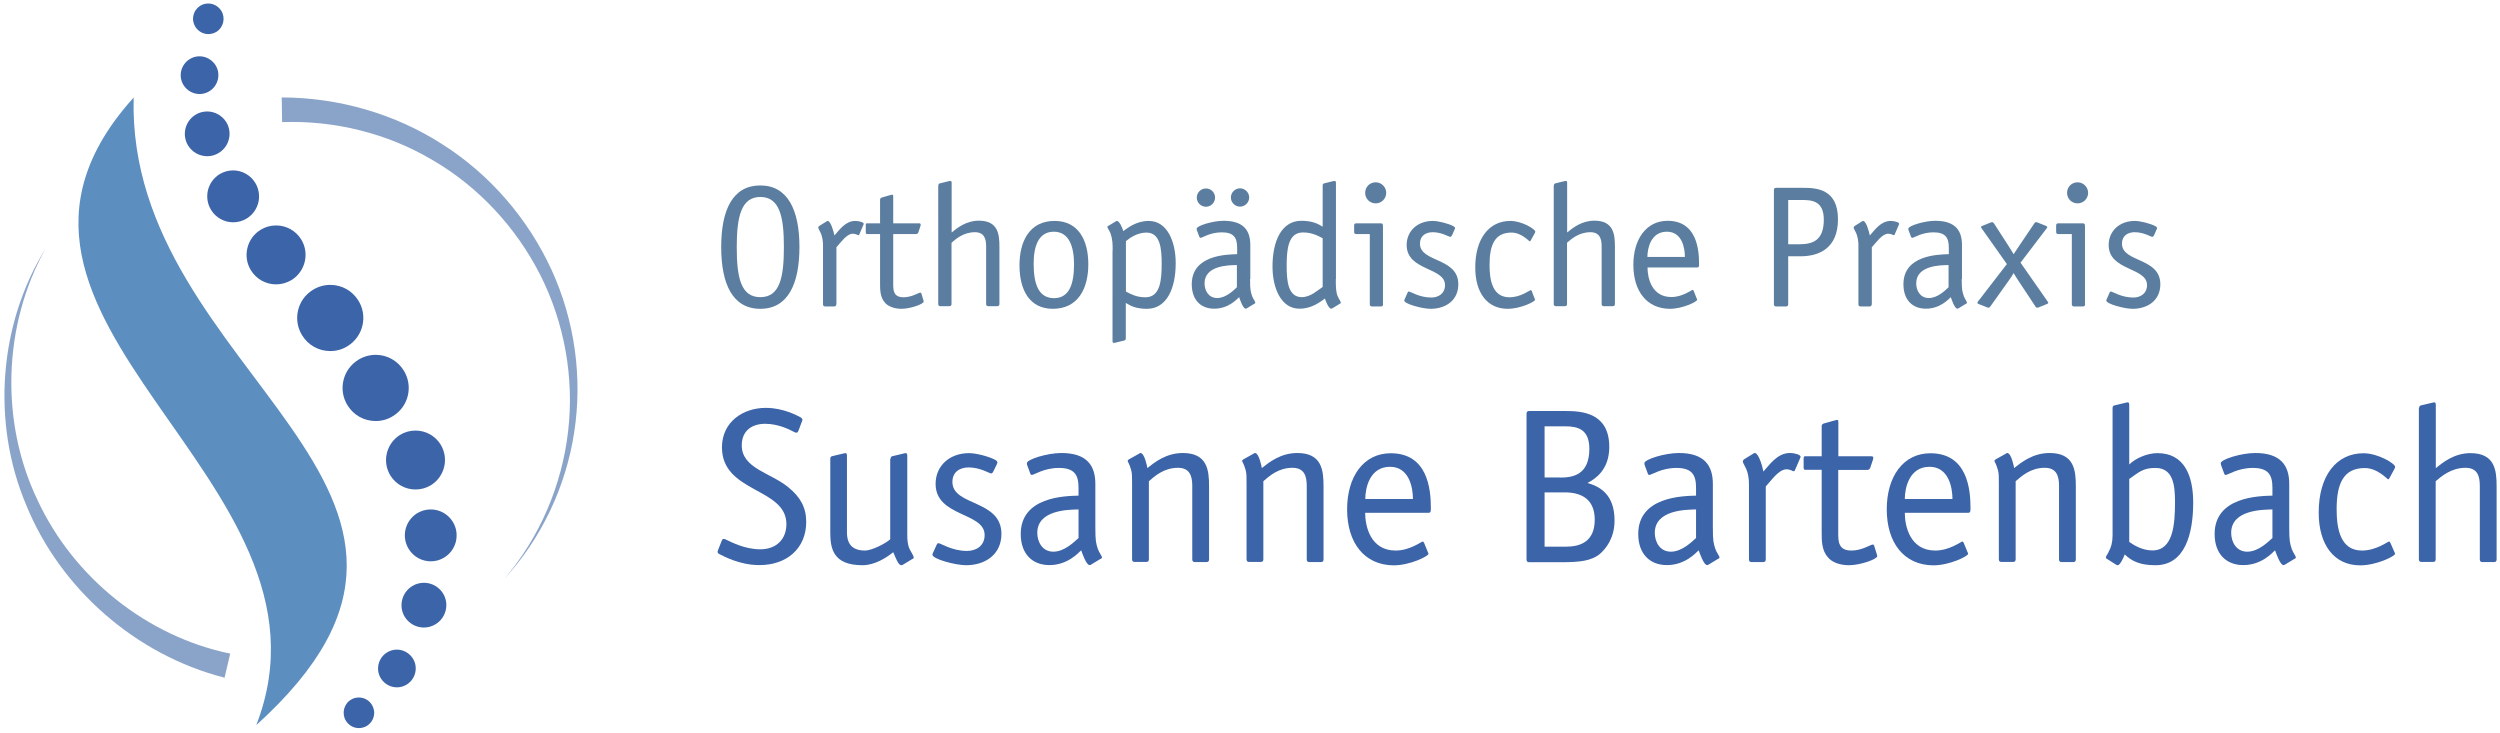 <?xml version="1.0" encoding="utf-8"?>
<!-- Generator: Adobe Illustrator 25.1.0, SVG Export Plug-In . SVG Version: 6.00 Build 0)  -->
<svg version="1.1" id="Ebene_1" xmlns="http://www.w3.org/2000/svg" xmlns:xlink="http://www.w3.org/1999/xlink" x="0px" y="0px"
	 width="1993.9px" height="584.3px" viewBox="0 0 1993.9 584.3" style="enable-background:new 0 0 1993.9 584.3;"
	 xml:space="preserve">
<style type="text/css">
	.Grün_x0020_bogenförmig{fill:url(#SVGID_1_);stroke:#FFFFFF;stroke-width:0.25;stroke-miterlimit:1;}
	.st0{fill:#8AA4C9;}
	.st1{fill:#3C64A8;}
	.st2{fill:#5B7EA0;}
	.st3{fill:#5C8EC0;}
	.st4{opacity:0.44;fill:none;stroke:#0B72B5;stroke-width:7;}
</style>
<linearGradient id="SVGID_1_" gradientUnits="userSpaceOnUse" x1="-830.673" y1="951.74" x2="-829.966" y2="951.032">
	<stop  offset="0" style="stop-color:#259E2E"/>
	<stop  offset="0.983" style="stop-color:#1C381D"/>
</linearGradient>
<g>
	<path class="st0" d="M183.6,521.3c-66-13.6-124.7-60.1-153.7-122.5c-29.7-62-27.8-139,6.4-200.5c-37,59.8-43.4,138.2-15.4,204.5
		c27.1,66.5,87,119.5,158.2,137.7L183.6,521.3z"/>
</g>
<g>
	<path class="st0" d="M225,97.4c41.6-1.5,83.9,8.8,120.2,30.4c36.4,21.2,66.4,53.5,85.7,91.5c19.2,38,27.2,81.9,22.2,124.7
		c-4.9,42.8-22.5,84.3-50.7,117.5c29.4-32.1,49-73.3,55.6-116.9c6.7-43.5,0.4-89.1-18.2-129.6c-18.6-40.3-48.8-75.7-86.8-99.8
		c-37.8-24.4-82.9-37.4-128.3-37.5L225,97.4z"/>
</g>
<g>
	<g>
		<path class="st1" d="M166.2,27.2c-4.2,0-8.1-2.2-10.4-5.8c-1.7-2.8-2.3-6-1.5-9.2c0.7-3.2,2.7-5.9,5.4-7.6
			c1.9-1.2,4.1-1.8,6.4-1.8c4.2,0,8.1,2.2,10.4,5.8c3.5,5.7,1.8,13.2-3.9,16.8C170.7,26.5,168.4,27.2,166.2,27.2L166.2,27.2z"/>
	</g>
	<g>
		<path class="st1" d="M159.2,75c-5.2,0-10-2.7-12.8-7.1c-4.4-7-2.2-16.3,4.8-20.7c2.4-1.5,5.1-2.3,7.9-2.3c5.2,0,10,2.7,12.8,7.1
			c4.4,7,2.2,16.3-4.8,20.7C164.7,74.2,162,75,159.2,75L159.2,75z"/>
	</g>
	<g>
		<path class="st1" d="M165.3,124.6c-6.2,0-11.9-3.2-15.2-8.4c-5.2-8.4-2.6-19.4,5.7-24.6c2.8-1.8,6.1-2.7,9.4-2.7
			c6.2,0,11.9,3.2,15.2,8.4c2.5,4,3.3,8.8,2.2,13.5c-1.1,4.6-3.9,8.6-8,11.1C171.8,123.7,168.6,124.6,165.3,124.6L165.3,124.6z"/>
	</g>
	<g>
		<path class="st1" d="M186,177.3c-7.2,0-13.8-3.7-17.6-9.8c-2.9-4.7-3.8-10.2-2.6-15.6c1.3-5.4,4.5-9.9,9.2-12.9
			c3.3-2,7-3.1,10.9-3.1c7.2,0,13.8,3.7,17.6,9.8c2.9,4.7,3.8,10.2,2.6,15.6c-1.3,5.4-4.5,9.9-9.2,12.9
			C193.6,176.2,189.9,177.3,186,177.3L186,177.3z"/>
	</g>
	<g>
		<path class="st1" d="M220.2,226.8c-8.2,0-15.7-4.2-20-11.1c-3.3-5.3-4.4-11.6-2.9-17.8c1.4-6.1,5.2-11.3,10.5-14.6
			c3.7-2.3,8-3.5,12.4-3.5c8.2,0,15.7,4.2,20,11.1c6.8,11,3.4,25.5-7.6,32.4C228.8,225.6,224.5,226.8,220.2,226.8L220.2,226.8z"/>
	</g>
	<g>
		<path class="st1" d="M263.4,280c-9.2,0-17.6-4.7-22.4-12.5c-3.7-6-4.9-13-3.3-19.9c1.6-6.9,5.8-12.7,11.8-16.4c4.2-2.6,9-4,13.9-4
			c9.2,0,17.6,4.7,22.4,12.5c7.7,12.3,3.9,28.6-8.5,36.3C273.1,278.7,268.3,280,263.4,280L263.4,280z"/>
	</g>
	<g>
		<path class="st1" d="M299.6,335.8c-9.2,0-17.6-4.7-22.4-12.5c-7.7-12.3-3.9-28.6,8.5-36.3c4.2-2.6,9-4,13.9-4
			c9.2,0,17.6,4.7,22.4,12.5c3.7,6,4.9,13,3.3,19.9c-1.6,6.9-5.8,12.7-11.8,16.4C309.3,334.5,304.5,335.8,299.6,335.8L299.6,335.8z"
			/>
	</g>
	<g>
		<path class="st1" d="M331.4,390.4c-8.2,0-15.7-4.2-20-11.1c-6.8-11-3.4-25.5,7.6-32.4c3.7-2.3,8-3.5,12.4-3.5
			c8.2,0,15.7,4.2,20,11.1c6.8,11,3.4,25.5-7.6,32.4C340.1,389.2,335.8,390.4,331.4,390.4L331.4,390.4z"/>
	</g>
	<g>
		<path class="st1" d="M343.6,447.7c-7.2,0-13.8-3.7-17.6-9.8c-2.9-4.7-3.8-10.2-2.6-15.6c1.3-5.4,4.5-9.9,9.2-12.9
			c3.3-2,7-3.1,10.9-3.1c7.2,0,13.8,3.7,17.6,9.8c6,9.7,3,22.5-6.7,28.5C351.2,446.6,347.5,447.7,343.6,447.7L343.6,447.7z"/>
	</g>
	<g>
		<path class="st1" d="M338.1,500.5c-6.2,0-11.9-3.2-15.2-8.4c-2.5-4-3.3-8.8-2.2-13.5c1.1-4.6,3.9-8.6,8-11.1
			c2.8-1.8,6.1-2.7,9.4-2.7c6.2,0,11.9,3.2,15.2,8.4c2.5,4,3.3,8.8,2.2,13.5c-1.1,4.6-3.9,8.6-8,11.1
			C344.6,499.6,341.4,500.5,338.1,500.5L338.1,500.5z"/>
	</g>
	<g>
		<path class="st1" d="M316.6,548.2c-5.2,0-10-2.7-12.8-7.1c-4.4-7-2.2-16.3,4.8-20.7c2.4-1.5,5.1-2.3,7.9-2.3
			c5.2,0,10,2.7,12.8,7.1c4.4,7,2.2,16.3-4.8,20.7C322.1,547.4,319.4,548.2,316.6,548.2L316.6,548.2z"/>
	</g>
	<g>
		<path class="st1" d="M286.3,580.7c-4.2,0-8.1-2.1-10.4-5.8c-3.5-5.7-1.8-13.2,3.9-16.8c1.9-1.2,4.1-1.8,6.4-1.8
			c4.2,0,8.1,2.1,10.4,5.8c1.7,2.8,2.3,6,1.5,9.2c-0.7,3.2-2.7,5.9-5.4,7.6C290.8,580,288.6,580.7,286.3,580.7L286.3,580.7z"/>
	</g>
</g>
<g>
	<path class="st2" d="M606.4,246.3c-22.2,0-31.2-19.9-31.2-49.3c0-29.5,9.1-49.1,31.2-49.1c21.9,0,31.2,19.7,31.2,49.1
		C637.6,226.4,628.5,246.3,606.4,246.3z M625.2,197c0-24-3.3-39.9-18.8-39.9c-15.3,0-18.8,15.9-18.8,39.9c0,24.2,3.2,40,18.8,40
		C622,237,625.2,221.2,625.2,197z"/>
	<path class="st2" d="M667,242.7c0,1.1-0.6,1.7-1.7,1.7h-7.2c-1.1,0-1.7-0.6-1.7-1.7v-47.3c0-2.5-0.4-7-2.3-10.5
		c-1.1-1.9-1.5-3-1.5-3.4c0.1-0.8,0.7-1.2,1-1.4l5.1-3.2c0.6-0.4,1.1-0.7,1.4-0.7c2.5,0,4.8,8.6,5.4,11.6
		c3.6-3.9,8.6-11.6,16.6-11.6c3.2,0,6.8,1.1,6.8,2.3c0,0.3-0.3,0.7-0.4,1.1l-3,7c-0.1,0.3-0.3,1-0.8,1c-0.7,0-1.9-1.2-4.6-1.2
		c-4.8,0-9.7,7.2-13,10.8V242.7z"/>
	<path class="st2" d="M736.4,239.2c0.1,0.6,0.3,1,0.3,1.4c0,1.8-10.4,5.7-17.8,5.7c-5.9,0-10.9-2.2-13-4.8c-4-4.3-4-10.5-4-15.6
		v-39.2h-10.4c-1,0-1-1-1-1.7v-5.2c0-1,0-1.7,1-1.7h10.4v-18.9c0-0.8,0.6-1.4,1.5-1.7l7.3-2.1c0.4,0,0.7-0.1,1-0.1
		c0.7,0,0.7,0.7,0.7,1.5v21.3h20.4c0.8,0,1.5,0.1,1.5,1c0,0.3-0.1,0.6-0.1,1l-1.8,5.4c-0.3,0.7-1,1.2-1.8,1.2h-18.2v39.2
		c0,5.5,0,11.2,8.3,11.2c6.5,0,12-3.7,13.2-3.7c0.6,0,1,0.4,1,0.8L736.4,239.2z"/>
	<path class="st2" d="M748.4,148c0-1,0.4-1.5,1-1.7l6.9-1.7c1.1-0.3,0.7-0.1,1.7-0.3c1,0,1,1.1,1,1.8v39.3
		c4.4-3.6,11.6-9.4,21.7-9.4c15.3,0,16.4,10.8,16.4,20.7v45.8c0,1.1-0.6,1.7-1.7,1.7h-7.2c-1.1,0-1.7-0.6-1.7-1.7v-46.1
		c0-5.9-1.5-11.2-9-11.2c-9,0-15.2,5.4-18.6,8.4v48.9c0,1.1-0.6,1.7-1.7,1.7h-7.2c-1.1,0-1.7-0.6-1.7-1.7V148z"/>
	<path class="st2" d="M839.7,246.3c-18.6,0-26.6-15-26.6-34.8c0-19,8-35.3,28-35.3c18.9,0,26.9,15.2,26.9,34.6
		C868,230.1,859.8,246.3,839.7,246.3z M856.6,210.7c0-13.5-3.7-25.9-16.1-25.9c-12.4,0-16.1,11.9-16.1,25.5
		c0,15.7,3.6,27.5,16.3,27.5C852.9,237.7,856.6,226.5,856.6,210.7z"/>
	<path class="st2" d="M887.4,199.9c0-5.2,0-8.8-1.7-13.8c-0.6-1.7-2.5-4.3-2.5-5.1c0-0.6,0.7-0.8,1.2-1.1l5.4-3.3
		c0.6-0.3,0.8-0.4,1.1-0.4c1.9,0,4.4,5.9,5,8.1c3.3-2.3,10.1-8.1,20.3-8.1c14.8,0,21.5,16.6,21.5,33.7c0,19.9-7,36.4-23,36.4
		c-8.4,0-13.1-2.3-16.8-4.7v28.2c0,1-0.4,1.5-1,1.7l-6.9,1.7c-1.1,0.3-0.7,0.1-1.7,0.3c-1,0-1-1.1-1-1.8V199.9z M897.9,232.5
		c4.4,2.3,8.7,4.6,15.6,4.6c11.9,0,13-13.5,13-26.9c0-11.6-1-24.7-12.1-24.7c-7.2,0-13,4-16.4,6.8V232.5z"/>
	<path class="st2" d="M997,222.5c0,8.7,0.4,9.9,1.7,13.8c0.6,1.7,2.5,4.3,2.5,5.1c0,0.6-0.7,0.8-1.2,1.1l-5.4,3.3
		c-0.6,0.3-0.8,0.4-1.1,0.4c-2.1,0-4.6-7.3-5.2-9.2c-1.7,1.5-8.4,9.2-19.9,9.2c-10.9,0-17.9-7.2-17.9-19.5c0-23.3,27.6-23.7,36.2-24
		v-5c0-8-2.5-12.4-12.3-12.4c-9.2,0-15.6,4.4-16.8,4.4c-0.4,0-0.8-0.3-1-0.7l-1.8-4.8c-0.3-0.7-0.4-1.1-0.4-1.8
		c0-2.3,12.7-6.3,21.5-6.3c15.9,0,21.3,7.7,21.3,19.3V222.5z M961.8,164.9c-4,0-7.3-3.3-7.3-7.3c0-4,3.3-7.3,7.3-7.3
		c4.1,0,7.3,3.3,7.3,7.3C969.1,161.5,965.9,164.9,961.8,164.9z M986.5,211.4c-6.1,0.1-25.8,0.1-25.8,14.6c0,5.5,3,11.7,10.1,11.7
		c7.2,0,13.5-6.6,15.7-8.6V211.4z M989,150.2c4,0,7.3,3.3,7.3,7.3c0,4-3.3,7.3-7.3,7.3c-4,0-7.3-3.3-7.3-7.3
		C981.7,153.5,985,150.2,989,150.2z"/>
	<path class="st2" d="M1065.4,222.5c0,6.2,0,10.3,1.5,13.8c0.7,1.7,2.5,4.3,2.5,5.1c0,0.6-0.7,0.8-1.2,1.1l-5.4,3.3
		c-0.6,0.3-0.8,0.4-1.1,0.4c-1.9,0-4.4-5.9-5-8.1c-3.3,2.3-10.1,8.1-20.3,8.1c-14.8,0-21.5-16.6-21.5-33.7c0-19.9,7-36.4,23-36.4
		c8.6,0,13.2,2.3,17,4.7V148c0-1,0.4-1.5,1-1.7l6.8-1.7c1.1-0.3,0.7-0.1,1.7-0.3c1.1,0,1.1,1.1,1.1,1.8V222.5z M1054.9,190
		c-4.4-2.3-8.8-4.6-15.7-4.6c-11.9,0-13,13.5-13,26.9c0,11.6,1,24.7,12.1,24.7c7.2,0,13.2-6.1,16.6-8.1V190z"/>
	<path class="st2" d="M1103.1,242.7c0,1.1-0.6,1.7-1.7,1.7h-7.2c-1.1,0-1.7-0.6-1.7-1.7v-56h-10.8c-1.1,0-1.7-0.6-1.7-1.7v-5.2
		c0-1.1,0.6-1.7,1.7-1.7h19.5c1.5,0,1.8,0.8,1.8,2.1V242.7z M1097.2,162.2c-4.7,0-8.4-3.7-8.4-8.4c0-4.7,3.7-8.4,8.4-8.4
		c4.7,0,8.4,3.9,8.4,8.4C1105.6,158.4,1101.9,162.2,1097.2,162.2z"/>
	<path class="st2" d="M1158.3,187.2c-0.6,1.1-0.8,1.7-1.7,1.7c-1,0-6.8-3.7-13.9-3.7c-5.5,0-10.2,2.8-10.2,9.1
		c0,15.2,30.6,10.9,30.6,32.4c0,13-10.2,19.6-22.1,19.6c-6.6,0-21-3.9-21-6.6c0-0.7,0.3-1.1,0.6-1.7l1.9-4.3c0.4-1,0.8-1.2,1.2-1.2
		c1.2,0,8.4,4.8,17.8,4.8c5.9,0,11-3.3,11-9.9c0-14.4-30.6-11.2-30.6-32c0-11.2,8.7-19.2,20.8-19.2c4.7,0,12.7,2.2,16.3,4.1
		c1.1,0.6,1.5,1.1,1.5,1.8c0,0.4-0.4,0.8-0.6,1.4L1158.3,187.2z"/>
	<path class="st2" d="M1223.9,238c0.1,0.4,0.4,0.7,0.4,1.1c0,1.5-11.6,7.2-21.8,7.2c-16.4,0-25.9-12.8-25.9-33c0-23,11-37.1,28-37.1
		c9.2,0,19.9,6.5,19.9,8.6c0,0.4-0.3,0.7-0.4,1.1l-3.2,5.8c-0.3,0.4-0.4,0.8-0.8,0.8c-0.6,0-6.5-7-14.6-7
		c-13.5,0-17.5,10.1-17.5,25.8c0,12.6,2.5,25.8,15.9,25.8c9,0,16.1-5.7,17-5.7c0.4,0,0.6,0.4,0.8,0.8L1223.9,238z"/>
	<path class="st2" d="M1239.3,148c0-1,0.4-1.5,1-1.7l6.9-1.7c1.1-0.3,0.7-0.1,1.7-0.3c1,0,1,1.1,1,1.8v39.3
		c4.4-3.6,11.6-9.4,21.7-9.4c15.3,0,16.4,10.8,16.4,20.7v45.8c0,1.1-0.6,1.7-1.7,1.7h-7.2c-1.1,0-1.7-0.6-1.7-1.7v-46.1
		c0-5.9-1.5-11.2-9-11.2c-9,0-15.2,5.4-18.6,8.4v48.9c0,1.1-0.6,1.7-1.7,1.7h-7.2c-1.1,0-1.7-0.6-1.7-1.7V148z"/>
	<path class="st2" d="M1353.2,238c0.1,0.4,0.4,0.7,0.4,1.1c0,1.5-11.6,7.2-21.8,7.2c-18.4-0.1-29.1-14.1-29.1-35.1
		c0-20.3,10.2-35.1,27.3-35.1c23,0,25.1,22.4,25.1,34.2c0,1.9,0,3-1.5,3H1314c0,8.4,3.3,23.6,19,23.6c9,0,16.1-5.7,17-5.7
		c0.4,0,0.6,0.4,0.8,0.8L1353.2,238z M1343.8,204.9c0-7.2-2.3-20.1-14.4-20.1c-12.7,0-15.5,13.2-15.5,20.1H1343.8z"/>
	<path class="st2" d="M1426.2,242.7c0,1.1-0.6,1.7-1.7,1.7h-8c-1.1,0-1.7-0.6-1.7-1.7v-91.2c0-1.1,0.6-1.7,1.7-1.7h21.4
		c10.6,0,28,0.7,28,25.1c0,23.3-15.3,29.5-29.8,29.5h-9.9V242.7z M1435.1,194.8c10.2,0,19.5-2.6,19.5-19.6
		c0-15.3-9.9-15.7-17.8-15.7h-10.6v35.3H1435.1z"/>
	<path class="st2" d="M1492.8,242.7c0,1.1-0.6,1.7-1.7,1.7h-7.2c-1.1,0-1.7-0.6-1.7-1.7v-47.3c0-2.5-0.4-7-2.3-10.5
		c-1.1-1.9-1.5-3-1.5-3.4c0.1-0.8,0.7-1.2,1-1.4l5.1-3.2c0.6-0.4,1.1-0.7,1.4-0.7c2.5,0,4.8,8.6,5.4,11.6
		c3.6-3.9,8.6-11.6,16.6-11.6c3.2,0,6.8,1.1,6.8,2.3c0,0.3-0.3,0.7-0.4,1.1l-3,7c-0.1,0.3-0.3,1-0.8,1c-0.7,0-1.9-1.2-4.6-1.2
		c-4.8,0-9.7,7.2-13,10.8V242.7z"/>
	<path class="st2" d="M1564.6,222.5c0,8.7,0.4,9.9,1.7,13.8c0.6,1.7,2.5,4.3,2.5,5.1c0,0.6-0.7,0.8-1.2,1.1l-5.4,3.3
		c-0.6,0.3-0.8,0.4-1.1,0.4c-2.1,0-4.6-7.3-5.2-9.2c-1.7,1.5-8.4,9.2-19.9,9.2c-10.9,0-17.9-7.2-17.9-19.5c0-23.3,27.6-23.7,36.2-24
		v-5c0-8-2.5-12.4-12.3-12.4c-9.2,0-15.6,4.4-16.8,4.4c-0.4,0-0.8-0.3-1-0.7l-1.8-4.8c-0.3-0.7-0.4-1.1-0.4-1.8
		c0-2.3,12.7-6.3,21.5-6.3c15.9,0,21.3,7.7,21.3,19.3V222.5z M1554.1,211.4c-6.1,0.1-25.8,0.1-25.8,14.6c0,5.5,3,11.7,10.1,11.7
		c7.2,0,13.5-6.6,15.7-8.6V211.4z"/>
	<path class="st2" d="M1626.8,244.8c-0.7,0.3-1.1,0.6-1.7,0.6c-1.1,0-1.4-0.4-1.8-1.1l-13.7-20.7c-1.2-1.9-2.8-4.3-3.6-5.8
		c-1.2,2.1-2.2,3.5-3.7,5.7l-14.8,20.8c-0.6,0.7-0.7,1.1-1.8,1.1c-0.6,0-1-0.3-1.7-0.6l-5.8-2.3c-0.6-0.3-1.1-0.4-1.1-1.1
		c0-0.4,0.3-0.8,0.6-1.1l22.9-29.7l-20-28.3c-0.3-0.3-0.6-0.7-0.6-1.1c0-0.7,0.6-0.8,1.1-1.1l5.8-2.3c0.7-0.3,1.1-0.6,1.7-0.6
		c1.1,0,1.2,0.4,1.8,1.1l11.5,17.8c1.5,2.3,3,4.8,4.1,6.6c1.5-2.2,3-4.6,4.4-6.6l12-17.8c0.4-0.7,0.7-1.1,1.8-1.1
		c0.6,0,1,0.3,1.7,0.6l5.8,2.3c0.6,0.3,1.1,0.4,1.1,1.1c0,0.4-0.4,0.8-0.6,1.1l-20.7,27.2l21.5,30.8c0.1,0.3,0.6,0.7,0.6,1.1
		c0,0.7-0.6,0.8-1.1,1.1L1626.8,244.8z"/>
	<path class="st2" d="M1663,242.7c0,1.1-0.6,1.7-1.7,1.7h-7.2c-1.1,0-1.7-0.6-1.7-1.7v-56h-10.8c-1.1,0-1.7-0.6-1.7-1.7v-5.2
		c0-1.1,0.6-1.7,1.7-1.7h19.5c1.5,0,1.8,0.8,1.8,2.1V242.7z M1657,162.2c-4.7,0-8.4-3.7-8.4-8.4c0-4.7,3.7-8.4,8.4-8.4
		c4.7,0,8.4,3.9,8.4,8.4C1665.4,158.4,1661.7,162.2,1657,162.2z"/>
	<path class="st2" d="M1718.2,187.2c-0.6,1.1-0.8,1.7-1.7,1.7c-1,0-6.8-3.7-13.9-3.7c-5.5,0-10.2,2.8-10.2,9.1
		c0,15.2,30.6,10.9,30.6,32.4c0,13-10.2,19.6-22.1,19.6c-6.6,0-21-3.9-21-6.6c0-0.7,0.3-1.1,0.6-1.7l1.9-4.3c0.4-1,0.8-1.2,1.2-1.2
		c1.2,0,8.4,4.8,17.8,4.8c5.9,0,11-3.3,11-9.9c0-14.4-30.6-11.2-30.6-32c0-11.2,8.7-19.2,20.8-19.2c4.7,0,12.7,2.2,16.3,4.1
		c1.1,0.6,1.5,1.1,1.5,1.8c0,0.4-0.4,0.8-0.6,1.4L1718.2,187.2z"/>
	<path class="st1" d="M637.1,342.8c-0.7,1.4-0.7,2.3-1.9,2.3c-0.7,0-1.6-0.4-2.5-0.9c-3.3-1.8-12.3-6.2-22.4-6.2
		c-10.6,0-18.7,5.5-18.7,17.2c0,18.5,23.1,21.8,37.1,33.4c9.5,7.7,14.3,16,14.3,27.6c0,21.5-15.8,34.5-37.3,34.5
		c-16.4,0-29.4-7.6-32-8.8c-0.9-0.4-1.4-1.1-1.4-1.9c0-0.5,0.5-1.4,0.7-2.1l2.3-5.8c0.5-1.4,0.9-2.3,1.9-2.3c0.7,0,1.6,0.4,2.5,0.9
		c3.5,1.6,14.3,7.4,26.6,7.4c13.2,0,20.9-8.3,20.9-20.1c0-29.2-51.4-24.8-51.4-61.2c0-20.2,16.7-31.5,35-31.5
		c14.1,0,25.3,6.3,27.8,7.6c0.9,0.5,1.4,1.4,1.4,1.9c0,0.5-0.5,1.4-0.7,2.1L637.1,342.8z"/>
	<path class="st1" d="M710.3,366c0-1.2,0.5-1.9,1.2-2.1l8.8-2.1c1.4-0.4,0.9-0.2,2.1-0.4c1.2,0,1.2,1.4,1.2,2.3v62.7
		c0,4,0.2,7.9,1.9,11.6c1.1,2.1,3.3,5.6,3.3,6.7c0,0.7-0.9,1.1-1.6,1.4l-6.9,4.2c-0.7,0.4-1.1,0.5-1.4,0.5c-2.6,0-4.6-6.3-6.5-10.4
		c-4.9,4-14.4,10.4-24.5,10.4c-23.8,0-25.7-13.7-25.7-26.4V366c0-1.2,0.5-1.9,1.2-2.1l8.8-2.1c1.4-0.4,0.9-0.2,2.1-0.4
		c1.2,0,1.2,1.4,1.2,2.3v61.1c0,7.6,3,14.3,14.4,14.3c5.5,0,16.7-5.8,20.1-9V366z"/>
	<path class="st1" d="M792.5,375.5c-0.7,1.4-1.1,2.1-2.1,2.1c-1.2,0-8.6-4.8-17.8-4.8c-7,0-13,3.5-13,11.6
		c0,19.4,39.1,13.9,39.1,41.4c0,16.5-13,25-28.2,25c-8.4,0-26.8-4.9-26.8-8.4c0-0.9,0.4-1.4,0.7-2.1l2.5-5.5
		c0.5-1.2,1.1-1.6,1.6-1.6c1.6,0,10.7,6.2,22.7,6.2c7.6,0,14.1-4.2,14.1-12.7c0-18.3-39.1-14.3-39.1-40.8
		c0-14.3,11.1-24.5,26.6-24.5c6,0,16.2,2.8,20.8,5.3c1.4,0.7,1.9,1.4,1.9,2.3c0,0.5-0.5,1.1-0.7,1.8L792.5,375.5z"/>
	<path class="st1" d="M873.6,420.5c0,11.1,0.5,12.7,2.1,17.6c0.7,2.1,3.2,5.5,3.2,6.5c0,0.7-0.9,1.1-1.6,1.4l-6.9,4.2
		c-0.7,0.4-1.1,0.5-1.4,0.5c-2.6,0-5.8-9.3-6.7-11.8c-2.1,1.9-10.7,11.8-25.3,11.8c-13.9,0-22.9-9.2-22.9-24.8
		c0-29.7,35.2-30.3,46.1-30.6V389c0-10.2-3.2-15.8-15.7-15.8c-11.8,0-19.9,5.6-21.5,5.6c-0.5,0-1.1-0.4-1.2-0.9l-2.3-6.2
		c-0.4-0.9-0.5-1.4-0.5-2.3c0-3,16.2-8.1,27.5-8.1c20.2,0,27.1,9.9,27.1,24.6V420.5z M860.2,406.3c-7.7,0.2-32.9,0.2-32.9,18.7
		c0,7,3.9,15,12.8,15c9.2,0,17.2-8.4,20.1-10.9V406.3z"/>
	<path class="st1" d="M964.3,446.2c0,1.4-0.7,2.1-2.1,2.1H953c-1.4,0-2.1-0.7-2.1-2.1v-58.8c0-7.6-1.9-14.3-11.4-14.3
		c-11.4,0-18.8,6.9-23.2,10.7v62.3c0,1.4-0.7,2.1-2.1,2.1h-9.2c-1.4,0-2.1-0.7-2.1-2.1v-60.7c0-5.8,0-7.7-0.7-10.4
		c-1.4-5.3-2.8-6.5-2.8-7.4c0-0.4,0.2-0.7,0.9-1.2l7.9-4.4c0.4-0.2,0.9-0.7,1.4-0.7c3.2,0,5.3,10.6,5.5,12c5.8-4.6,15-12,28.3-12
		c19.5,0,20.9,13.7,20.9,26.4V446.2z"/>
	<path class="st1" d="M1055.6,446.2c0,1.4-0.7,2.1-2.1,2.1h-9.2c-1.4,0-2.1-0.7-2.1-2.1v-58.8c0-7.6-1.9-14.3-11.4-14.3
		c-11.4,0-18.8,6.9-23.2,10.7v62.3c0,1.4-0.7,2.1-2.1,2.1h-9.2c-1.4,0-2.1-0.7-2.1-2.1v-60.7c0-5.8,0-7.7-0.7-10.4
		c-1.4-5.3-2.8-6.5-2.8-7.4c0-0.4,0.2-0.7,0.9-1.2l7.9-4.4c0.4-0.2,0.9-0.7,1.4-0.7c3.2,0,5.3,10.6,5.5,12c5.8-4.6,15-12,28.3-12
		c19.5,0,20.9,13.7,20.9,26.4V446.2z"/>
	<path class="st1" d="M1138.8,440.3c0.2,0.5,0.5,0.9,0.5,1.4c0,1.9-14.8,9.2-27.8,9.2c-23.4-0.2-37.1-18-37.1-44.7
		c0-25.9,13-44.7,34.8-44.7c29.4,0,32,28.5,32,43.6c0,2.5,0,3.9-1.9,3.9h-50.5c0,10.7,4.2,30.1,24.3,30.1c11.4,0,20.6-7.2,21.6-7.2
		c0.5,0,0.7,0.5,1.1,1.1L1138.8,440.3z M1126.9,398c0-9.2-3-25.7-18.3-25.7c-16.2,0-19.7,16.9-19.7,25.7H1126.9z"/>
	<path class="st1" d="M1248.5,327.8c13.2,0,35,1.4,35,28.7c0,18.5-11.6,25.7-17.4,28.7c9,2.6,21.6,8.4,21.6,29.9
		c0,14.6-7.4,22.9-11.6,26.6c-6.9,5.8-16.7,6.7-30.8,6.7h-25.7c-1.4,0-2.1-0.7-2.1-2.1V329.9c0-1.4,0.7-2.1,2.1-2.1H1248.5z
		 M1244.4,380.9c10.2,0,23.2-2.3,23.2-22.9c0-15.7-9.2-18-19.5-18h-16.2v40.8H1244.4z M1249,436c11.4,0,22.9-4,22.9-21.5
		c0-17.1-11.6-21.8-23.8-21.8h-16.2V436H1249z"/>
	<path class="st1" d="M1366.1,420.5c0,11.1,0.5,12.7,2.1,17.6c0.7,2.1,3.2,5.5,3.2,6.5c0,0.7-0.9,1.1-1.6,1.4l-6.9,4.2
		c-0.7,0.4-1.1,0.5-1.4,0.5c-2.6,0-5.8-9.3-6.7-11.8c-2.1,1.9-10.7,11.8-25.3,11.8c-13.9,0-22.9-9.2-22.9-24.8
		c0-29.7,35.2-30.3,46.1-30.6V389c0-10.2-3.2-15.8-15.7-15.8c-11.8,0-19.9,5.6-21.5,5.6c-0.5,0-1.1-0.4-1.2-0.9l-2.3-6.2
		c-0.4-0.9-0.5-1.4-0.5-2.3c0-3,16.2-8.1,27.5-8.1c20.2,0,27.1,9.9,27.1,24.6V420.5z M1352.7,406.3c-7.7,0.2-32.9,0.2-32.9,18.7
		c0,7,3.9,15,12.8,15c9.2,0,17.2-8.4,20.1-10.9V406.3z"/>
	<path class="st1" d="M1408.3,446.2c0,1.4-0.7,2.1-2.1,2.1h-9.2c-1.4,0-2.1-0.7-2.1-2.1v-60.4c0-3.2-0.5-9-3-13.4
		c-1.4-2.5-1.9-3.9-1.9-4.4c0.2-1.1,0.9-1.6,1.2-1.8l6.5-4c0.7-0.5,1.4-0.9,1.8-0.9c3.2,0,6.2,10.9,6.9,14.8
		c4.6-4.9,10.9-14.8,21.1-14.8c4,0,8.6,1.4,8.6,3c0,0.4-0.4,0.9-0.5,1.4l-3.9,9c-0.2,0.4-0.4,1.2-1.1,1.2c-0.9,0-2.5-1.6-5.8-1.6
		c-6.2,0-12.3,9.2-16.5,13.7V446.2z"/>
	<path class="st1" d="M1496.8,441.8c0.2,0.7,0.4,1.2,0.4,1.8c0,2.3-13.2,7.2-22.7,7.2c-7.6,0-13.9-2.8-16.5-6.2
		c-5.1-5.5-5.1-13.4-5.1-19.9v-50h-13.2c-1.2,0-1.2-1.2-1.2-2.1V366c0-1.2,0-2.1,1.2-2.1h13.2v-24.1c0-1.1,0.7-1.8,1.9-2.1l9.3-2.6
		c0.5,0,0.9-0.2,1.2-0.2c0.9,0,0.9,0.9,0.9,1.9v27.1h26c1.1,0,1.9,0.2,1.9,1.2c0,0.4-0.2,0.7-0.2,1.2l-2.3,6.9
		c-0.4,0.9-1.2,1.6-2.3,1.6h-23.2v50c0,7,0,14.3,10.6,14.3c8.3,0,15.3-4.8,16.9-4.8c0.7,0,1.2,0.5,1.2,1.1L1496.8,441.8z"/>
	<path class="st1" d="M1569.2,440.3c0.2,0.5,0.5,0.9,0.5,1.4c0,1.9-14.8,9.2-27.8,9.2c-23.4-0.2-37.1-18-37.1-44.7
		c0-25.9,13-44.7,34.8-44.7c29.4,0,32,28.5,32,43.6c0,2.5,0,3.9-1.9,3.9h-50.5c0,10.7,4.2,30.1,24.3,30.1c11.4,0,20.6-7.2,21.6-7.2
		c0.5,0,0.7,0.5,1.1,1.1L1569.2,440.3z M1557.2,398c0-9.2-3-25.7-18.3-25.7c-16.2,0-19.7,16.9-19.7,25.7H1557.2z"/>
	<path class="st1" d="M1655.6,446.2c0,1.4-0.7,2.1-2.1,2.1h-9.2c-1.4,0-2.1-0.7-2.1-2.1v-58.8c0-7.6-1.9-14.3-11.4-14.3
		c-11.4,0-18.8,6.9-23.2,10.7v62.3c0,1.4-0.7,2.1-2.1,2.1h-9.2c-1.4,0-2.1-0.7-2.1-2.1v-60.7c0-5.8,0-7.7-0.7-10.4
		c-1.4-5.3-2.8-6.5-2.8-7.4c0-0.4,0.2-0.7,0.9-1.2l7.9-4.4c0.4-0.2,0.9-0.7,1.4-0.7c3.2,0,5.3,10.6,5.5,12c5.8-4.6,15-12,28.3-12
		c19.5,0,20.9,13.7,20.9,26.4V446.2z"/>
	<path class="st1" d="M1698.3,370.4c4.8-4.9,14.3-9,22.4-9c21.3,0,28.5,17.8,28.5,39.4c0,25.3-6.7,50-30.1,50
		c-12.3,0-18.8-3.2-24.5-8.6c-0.9,2.5-3.7,8.6-5.6,8.6c-0.7,0-1.8-0.7-2.5-1.2l-4.4-2.8c-1.4-0.9-2.6-1.4-2.6-2.3
		c0-0.9,1.4-2.1,2.6-5.1c1.6-2.8,2.8-6.9,2.8-12.5V325.5c0-1.2,0.5-1.9,1.2-2.1l8.8-2.1c1.4-0.4,0.9-0.2,2.1-0.4
		c1.2,0,1.2,1.4,1.2,2.3V370.4z M1698.3,432.3c4,2.8,10.6,6.7,18.3,6.7c16.5,0,18.1-20.2,18.1-38.5c0-13.6-1.4-27.3-15.7-27.3
		c-10.2,0-13.6,3.9-20.8,8.8V432.3z"/>
	<path class="st1" d="M1825.8,420.5c0,11.1,0.5,12.7,2.1,17.6c0.7,2.1,3.2,5.5,3.2,6.5c0,0.7-0.9,1.1-1.6,1.4l-6.9,4.2
		c-0.7,0.4-1.1,0.5-1.4,0.5c-2.6,0-5.8-9.3-6.7-11.8c-2.1,1.9-10.7,11.8-25.3,11.8c-13.9,0-22.9-9.2-22.9-24.8
		c0-29.7,35.2-30.3,46.1-30.6V389c0-10.2-3.2-15.8-15.7-15.8c-11.8,0-19.9,5.6-21.5,5.6c-0.5,0-1.1-0.4-1.2-0.9l-2.3-6.2
		c-0.4-0.9-0.5-1.4-0.5-2.3c0-3,16.2-8.1,27.5-8.1c20.2,0,27.1,9.9,27.1,24.6V420.5z M1812.4,406.3c-7.7,0.2-32.9,0.2-32.9,18.7
		c0,7,3.9,15,12.8,15c9.2,0,17.2-8.4,20.1-10.9V406.3z"/>
	<path class="st1" d="M1909.7,440.3c0.2,0.5,0.5,0.9,0.5,1.4c0,1.9-14.8,9.2-27.8,9.2c-20.9,0-33.1-16.4-33.1-42.1
		c0-29.4,14.1-47.3,35.7-47.3c11.8,0,25.3,8.3,25.3,10.9c0,0.5-0.4,0.9-0.5,1.4l-4,7.4c-0.4,0.5-0.5,1.1-1.1,1.1
		c-0.7,0-8.3-9-18.7-9c-17.2,0-22.4,12.8-22.4,32.9c0,16,3.2,32.9,20.2,32.9c11.4,0,20.6-7.2,21.6-7.2c0.5,0,0.7,0.5,1.1,1.1
		L1909.7,440.3z"/>
	<path class="st1" d="M1929.4,325.5c0-1.2,0.5-1.9,1.2-2.1l8.8-2.1c1.4-0.4,0.9-0.2,2.1-0.4c1.2,0,1.2,1.4,1.2,2.3v50.2
		c5.6-4.6,14.8-12,27.6-12c19.5,0,20.9,13.7,20.9,26.4v58.4c0,1.4-0.7,2.1-2.1,2.1h-9.2c-1.4,0-2.1-0.7-2.1-2.1v-58.8
		c0-7.6-1.9-14.3-11.4-14.3c-11.4,0-19.4,6.9-23.8,10.7v62.3c0,1.4-0.7,2.1-2.1,2.1h-9.2c-1.4,0-2.1-0.7-2.1-2.1V325.5z"/>
</g>
<path class="st3" d="M106.6,77.8c-160.4,177.7,174.8,302.5,97.8,500.5C413.6,389.3,100.6,299.7,106.6,77.8z"/>
<path class="st4" d="M103.9,7.3"/>
</svg>
